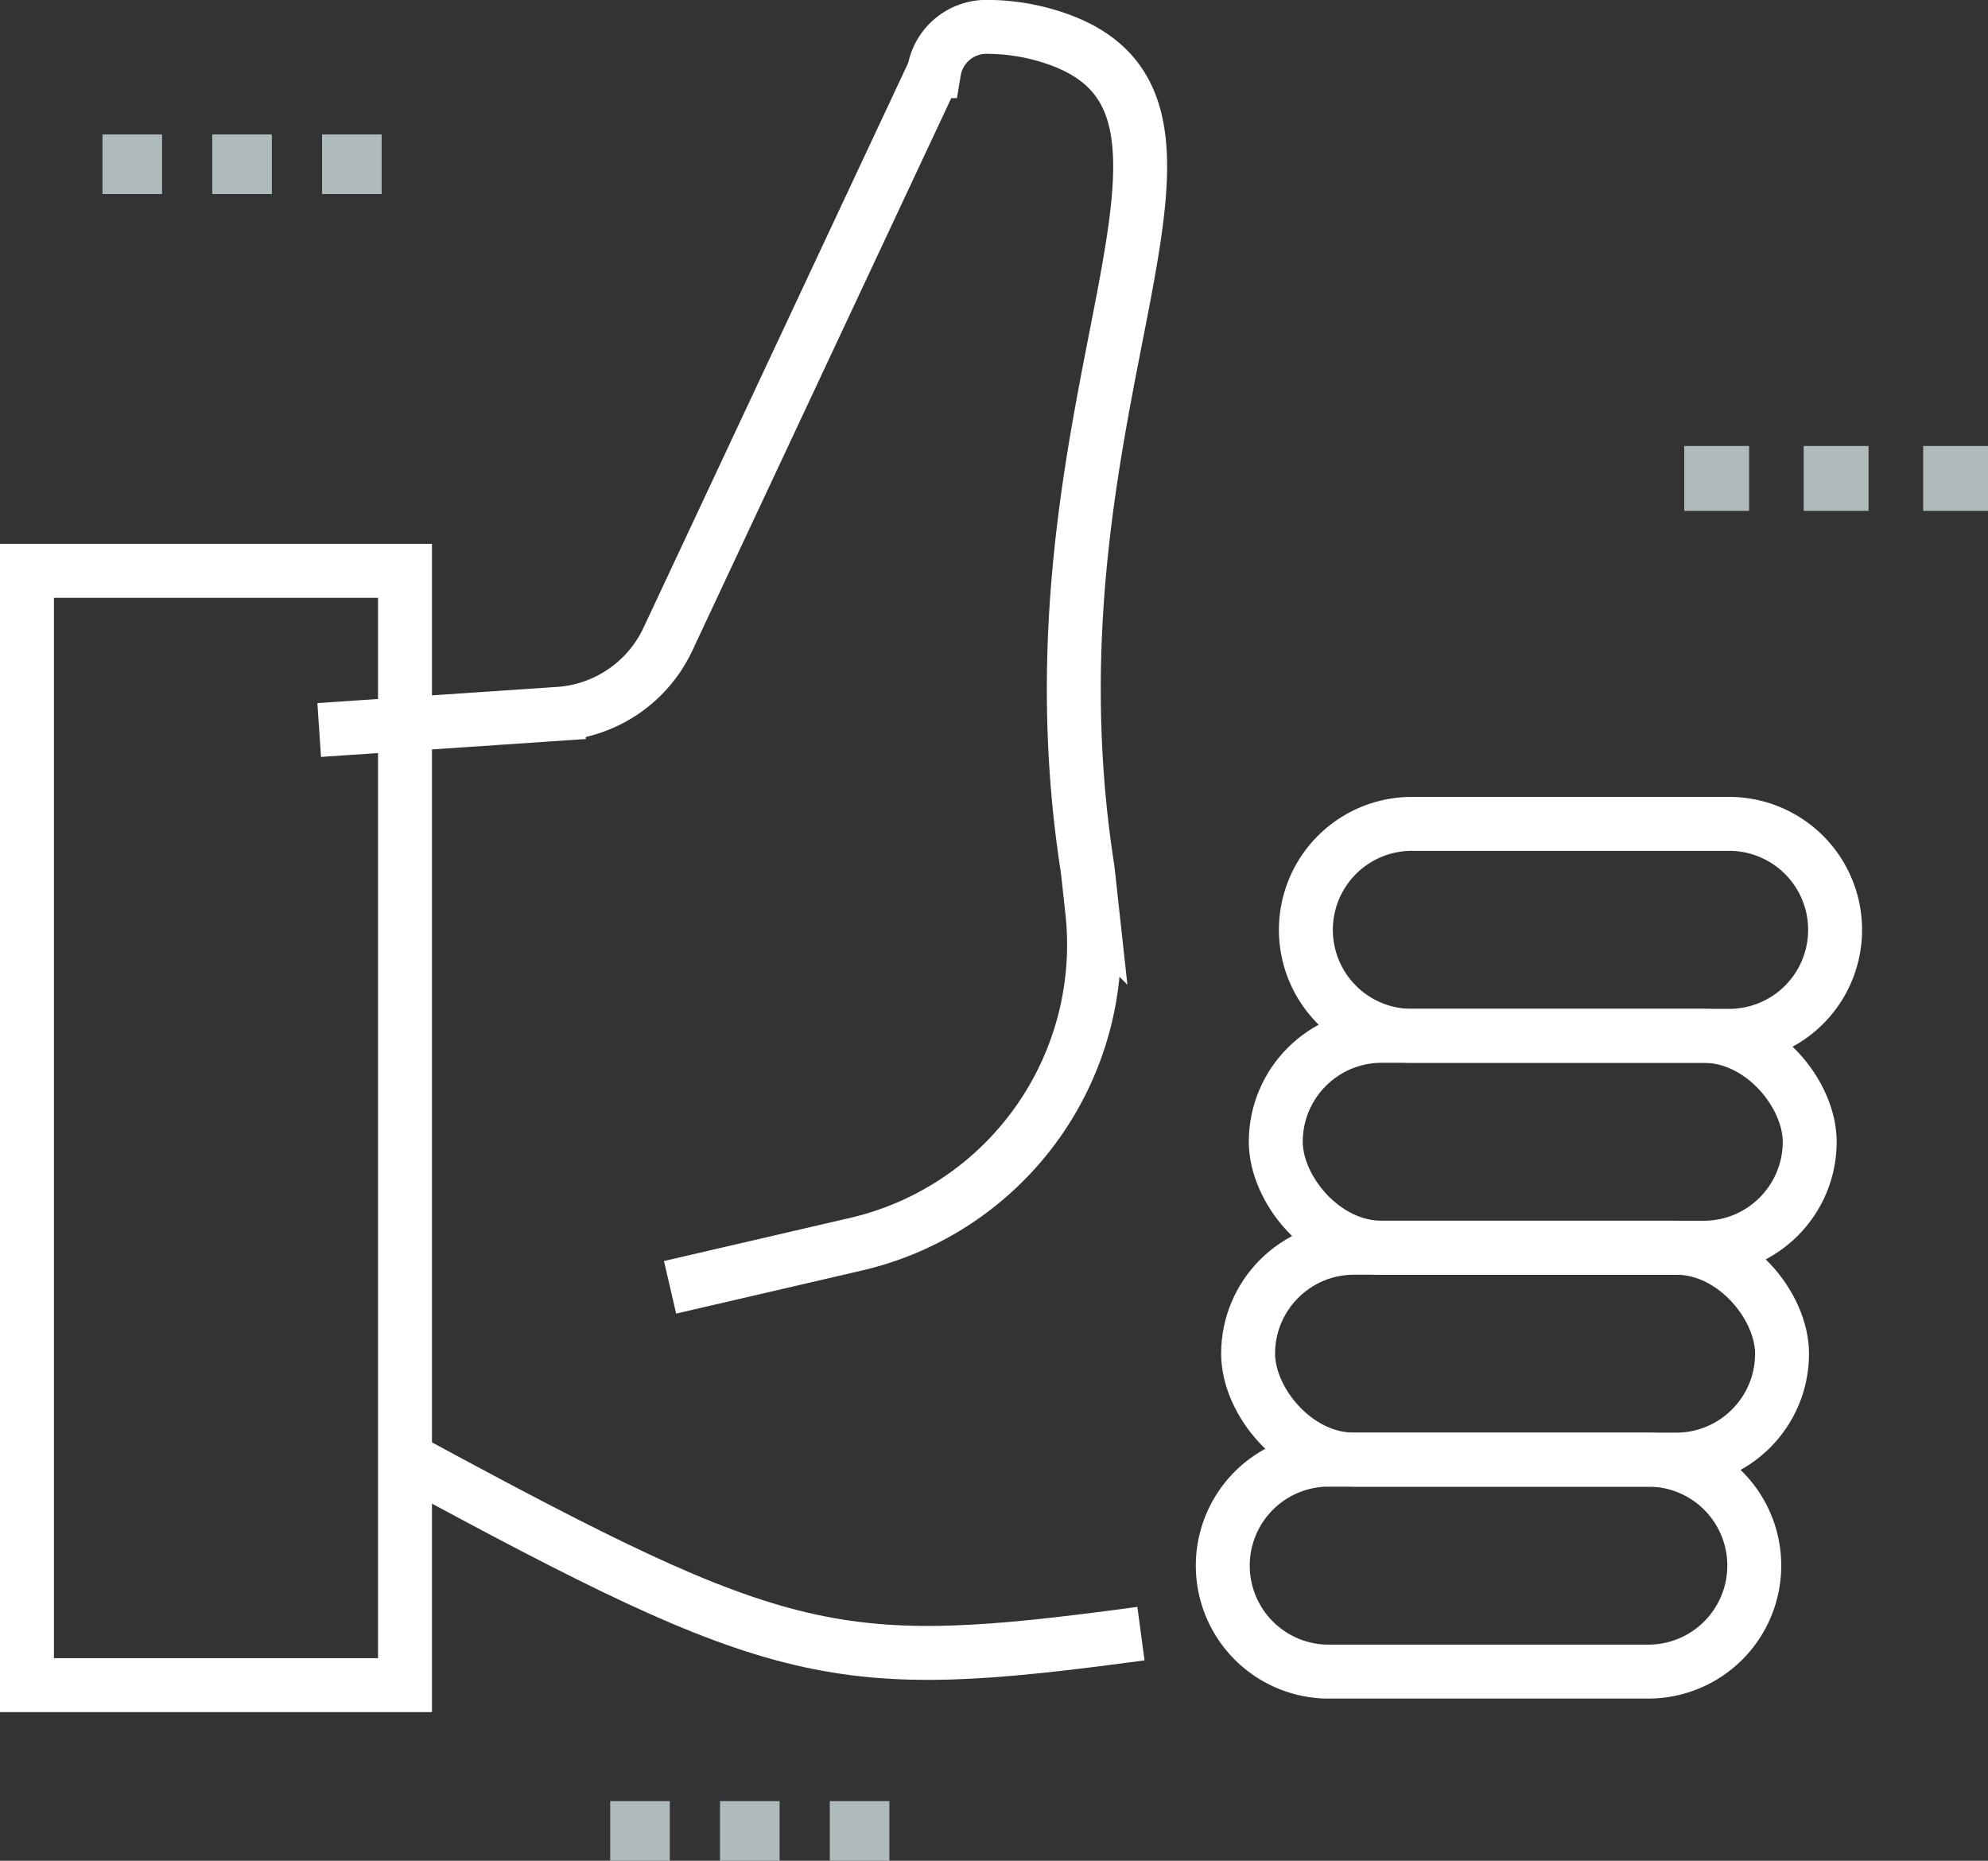 <svg xmlns="http://www.w3.org/2000/svg" width="36.864" height="34.5" viewBox="0 0 36.864 34.5">
  <rect x="0" y="0" width="36.864" height="34.5" fill="#333333" stroke="none"/>
  <g id="Grupo_426" data-name="Grupo 426" transform="translate(-240.981 -164.507)">
    <path id="Trazado_4" data-name="Trazado 4" d="M255.043,178.042l4.444-.3a2.412,2.412,0,0,0,2.022-1.383l4.936-10.532a.983.983,0,0,1,.97-.822,3.95,3.95,0,0,1,1.062.145c4.233,1.179-.559,6.681.816,15.479l.085.777A5.7,5.7,0,0,1,265,187.575l-3.451.8" transform="translate(-8.143 0)" fill="none" stroke="#fff" stroke-miterlimit="10" stroke-width="1"/>
    <path id="Trazado_1898" data-name="Trazado 1898" d="M0,0H7.01V20.66H0Z" transform="translate(241.481 175.091)" fill="none" stroke="#fff" stroke-width="1"/>
    <g id="Grupo_27" data-name="Grupo 27" transform="translate(263.611 179.783)">
      <path id="Trazado_1896" data-name="Trazado 1896" d="M1.965,0H7.937a1.965,1.965,0,0,1,0,3.929H1.965A1.965,1.965,0,0,1,1.965,0Z" transform="translate(1.541)" fill="none" stroke="#fff" stroke-width="1"/>
      <rect id="Rectángulo_483" data-name="Rectángulo 483" width="9.901" height="3.929" rx="1.965" transform="translate(1.027 3.929)" fill="none" stroke="#fff" stroke-miterlimit="10" stroke-width="1"/>
      <rect id="Rectángulo_484" data-name="Rectángulo 484" width="9.901" height="3.929" rx="1.965" transform="translate(0.514 7.858)" fill="none" stroke="#fff" stroke-miterlimit="10" stroke-width="1"/>
      <path id="Trazado_1897" data-name="Trazado 1897" d="M1.965,0H7.937A1.964,1.964,0,0,1,9.9,1.964h0A1.965,1.965,0,0,1,7.936,3.929H1.965A1.965,1.965,0,0,1,1.965,0Z" transform="translate(0 11.788)" fill="none" stroke="#fff" stroke-width="1"/>
    </g>
    <path id="Trazado_5" data-name="Trazado 5" d="M272.732,234.707c-5.68.765-6.616.561-13.606-3.226" transform="translate(-10.594 -39.911)" fill="none" stroke="#fff" stroke-miterlimit="10" stroke-width="1"/>
    <g id="Grupo_29" data-name="Grupo 29" transform="translate(272.212 172.776)">
      <g id="Grupo_28" data-name="Grupo 28" transform="translate(0)">
        <rect id="Rectángulo_486" data-name="Rectángulo 486" width="1.203" height="1.203" fill="#afbabc"/>
        <rect id="Rectángulo_487" data-name="Rectángulo 487" width="1.203" height="1.203" transform="translate(2.215)" fill="#afbabc"/>
        <rect id="Rectángulo_488" data-name="Rectángulo 488" width="1.203" height="1.203" transform="translate(4.431)" fill="#afbabc"/>
      </g>
    </g>
    <g id="Grupo_31" data-name="Grupo 31" transform="translate(252.296 197.902)">
      <g id="Grupo_30" data-name="Grupo 30" transform="translate(0)">
        <rect id="Rectángulo_489" data-name="Rectángulo 489" width="1.105" height="1.105" fill="#afbabc"/>
        <rect id="Rectángulo_490" data-name="Rectángulo 490" width="1.105" height="1.105" transform="translate(2.036)" fill="#afbabc"/>
        <rect id="Rectángulo_491" data-name="Rectángulo 491" width="1.105" height="1.105" transform="translate(4.072)" fill="#afbabc"/>
      </g>
    </g>
    <g id="Grupo_33" data-name="Grupo 33" transform="translate(242.881 167)">
      <g id="Grupo_32" data-name="Grupo 32">
        <rect id="Rectángulo_492" data-name="Rectángulo 492" width="1.105" height="1.105" fill="#afbabc"/>
        <rect id="Rectángulo_493" data-name="Rectángulo 493" width="1.105" height="1.105" transform="translate(2.036)" fill="#afbabc"/>
        <rect id="Rectángulo_494" data-name="Rectángulo 494" width="1.105" height="1.105" transform="translate(4.072)" fill="#afbabc"/>
      </g>
    </g>
  </g>
</svg>
